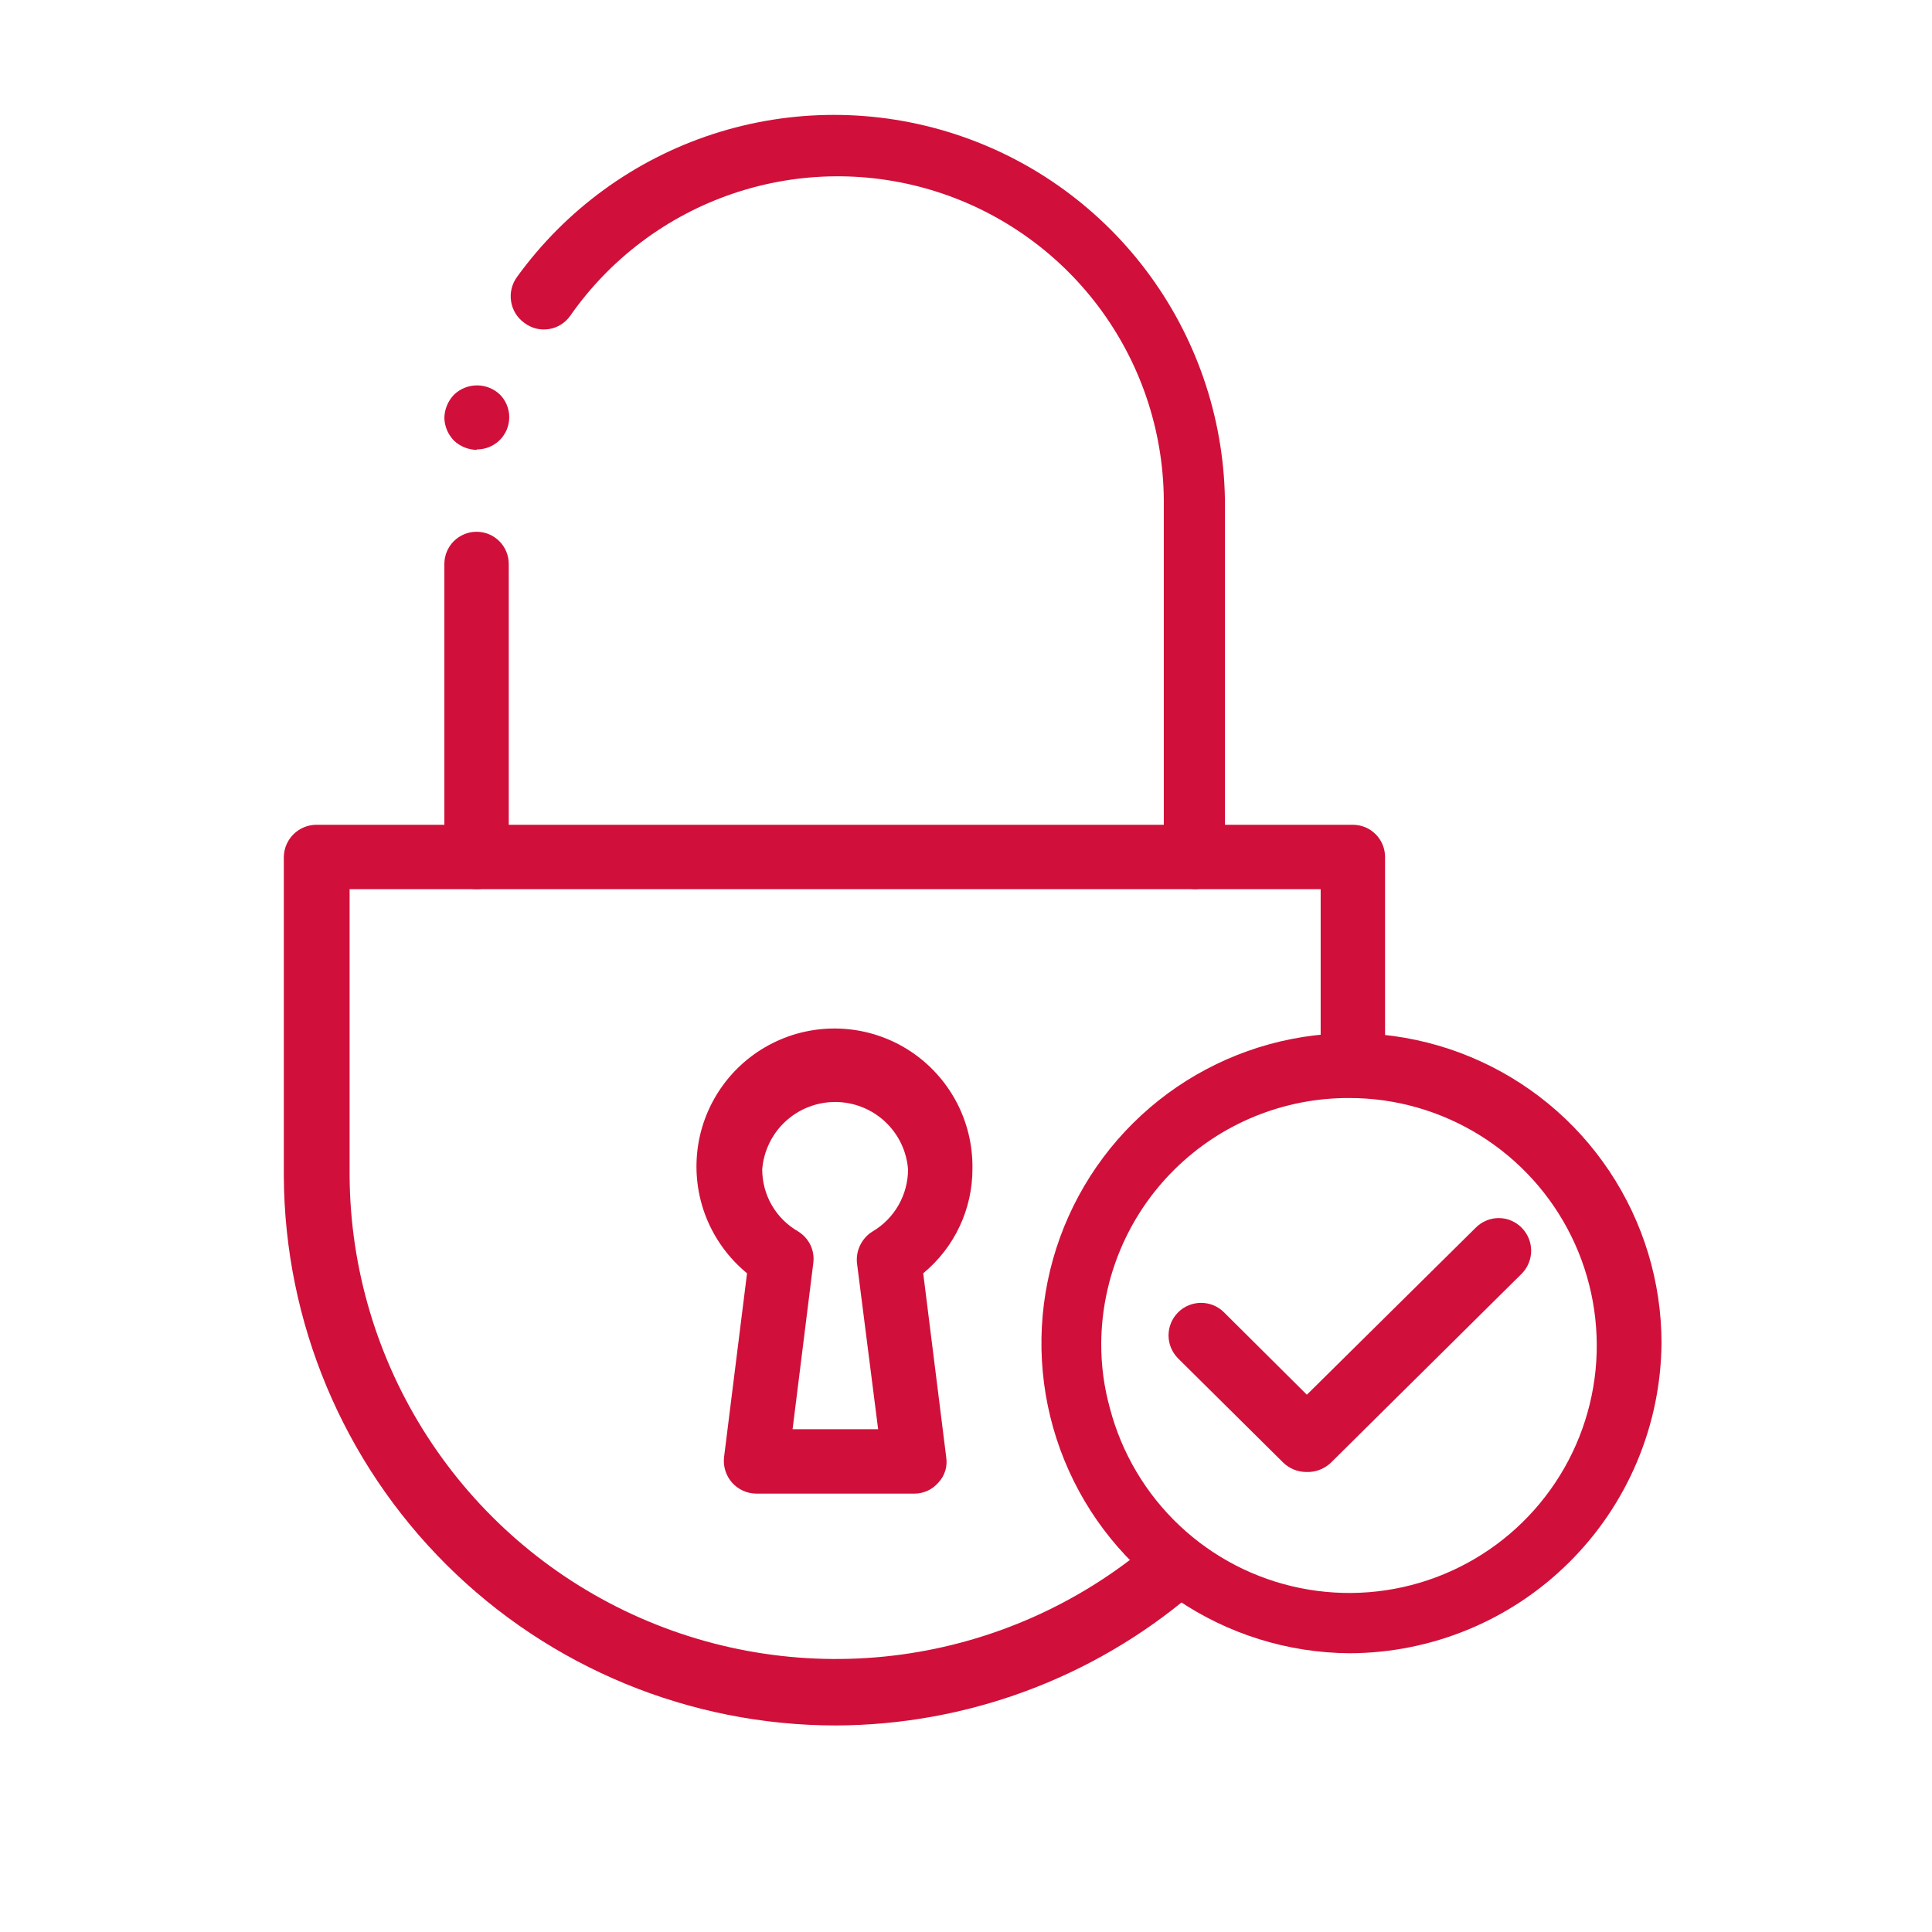 <svg width="42" height="42" viewBox="0 0 42 42" fill="none" xmlns="http://www.w3.org/2000/svg">
<path d="M18.17 37.51C14.998 37.51 11.954 36.254 9.706 34.017C7.457 31.779 6.186 28.742 6.17 25.57V18.63C6.173 18.445 6.247 18.269 6.378 18.138C6.509 18.007 6.685 17.933 6.87 17.93H29.41C29.596 17.93 29.774 18.004 29.905 18.135C30.036 18.266 30.11 18.444 30.11 18.63V22.86C30.11 22.952 30.092 23.043 30.057 23.128C30.021 23.213 29.97 23.29 29.905 23.355C29.84 23.42 29.763 23.472 29.678 23.507C29.593 23.542 29.502 23.56 29.41 23.56C29.318 23.56 29.227 23.542 29.142 23.507C29.057 23.472 28.98 23.42 28.915 23.355C28.85 23.29 28.798 23.213 28.763 23.128C28.728 23.043 28.71 22.952 28.71 22.86V19.33H7.6V25.57C7.614 27.579 8.2 29.541 9.29 31.229C10.38 32.916 11.927 34.258 13.752 35.097C15.577 35.937 17.603 36.239 19.593 35.969C21.584 35.698 23.455 34.866 24.99 33.57C25.06 33.508 25.142 33.462 25.231 33.432C25.32 33.403 25.414 33.392 25.507 33.399C25.6 33.406 25.691 33.432 25.774 33.476C25.857 33.519 25.93 33.578 25.99 33.65C26.112 33.793 26.172 33.979 26.157 34.167C26.142 34.354 26.053 34.528 25.91 34.65C23.749 36.488 21.007 37.502 18.17 37.51Z" fill="#D0103A"/>
<path d="M26 19.33C25.814 19.33 25.636 19.256 25.505 19.125C25.374 18.994 25.3 18.816 25.3 18.63V11C25.317 9.485 24.848 8.005 23.962 6.776C23.076 5.548 21.819 4.635 20.377 4.172C18.935 3.709 17.382 3.72 15.947 4.204C14.511 4.688 13.268 5.619 12.4 6.86C12.346 6.938 12.277 7.004 12.197 7.055C12.117 7.105 12.028 7.139 11.934 7.154C11.841 7.169 11.745 7.165 11.653 7.142C11.562 7.119 11.476 7.077 11.4 7.02C11.323 6.965 11.258 6.896 11.208 6.816C11.159 6.736 11.125 6.647 11.111 6.554C11.096 6.46 11.099 6.365 11.122 6.274C11.144 6.182 11.184 6.096 11.24 6.02C12.294 4.562 13.783 3.475 15.492 2.917C17.203 2.359 19.046 2.358 20.756 2.914C22.467 3.469 23.958 4.554 25.013 6.01C26.069 7.467 26.635 9.221 26.63 11.02V18.65C26.626 18.821 26.56 18.984 26.444 19.109C26.328 19.234 26.17 19.313 26 19.33Z" fill="#D0103A"/>
<path d="M10.36 9.78C10.178 9.776 10.003 9.705 9.87 9.58C9.739 9.446 9.663 9.267 9.66 9.08C9.665 8.893 9.74 8.715 9.87 8.58C10.004 8.45 10.184 8.378 10.37 8.378C10.557 8.378 10.736 8.45 10.87 8.58C10.967 8.678 11.032 8.803 11.058 8.939C11.084 9.074 11.069 9.214 11.016 9.341C10.962 9.468 10.873 9.577 10.758 9.653C10.643 9.729 10.508 9.77 10.37 9.77L10.36 9.78Z" fill="#D0103A"/>
<path d="M10.36 19.33C10.175 19.33 9.996 19.256 9.865 19.125C9.734 18.994 9.66 18.816 9.66 18.63V12.26C9.66 12.074 9.734 11.896 9.865 11.765C9.996 11.634 10.175 11.56 10.36 11.56C10.546 11.56 10.724 11.634 10.855 11.765C10.986 11.896 11.06 12.074 11.06 12.26V18.63C11.06 18.722 11.042 18.813 11.007 18.898C10.972 18.983 10.92 19.06 10.855 19.125C10.79 19.19 10.713 19.242 10.628 19.277C10.543 19.312 10.452 19.33 10.36 19.33Z" fill="#D0103A"/>
<path d="M19.88 32.47H16.44C16.341 32.469 16.243 32.448 16.152 32.406C16.061 32.365 15.98 32.305 15.914 32.231C15.848 32.156 15.799 32.069 15.769 31.974C15.739 31.879 15.729 31.779 15.74 31.68L16.24 27.68C15.848 27.358 15.543 26.942 15.354 26.471C15.166 25.999 15.101 25.488 15.164 24.984C15.227 24.48 15.418 24.001 15.717 23.591C16.016 23.18 16.415 22.853 16.875 22.639C17.335 22.424 17.843 22.331 18.349 22.366C18.855 22.401 19.345 22.564 19.771 22.84C20.197 23.116 20.546 23.496 20.786 23.944C21.025 24.391 21.147 24.892 21.14 25.4C21.142 25.836 21.047 26.266 20.862 26.66C20.677 27.055 20.406 27.403 20.07 27.68L20.57 31.68C20.585 31.779 20.578 31.879 20.549 31.975C20.519 32.07 20.468 32.157 20.4 32.23C20.336 32.305 20.256 32.365 20.166 32.407C20.077 32.448 19.979 32.47 19.88 32.47ZM17.23 31.07H19.09L18.63 27.46C18.616 27.325 18.64 27.188 18.701 27.066C18.761 26.944 18.854 26.841 18.97 26.77C19.205 26.631 19.399 26.434 19.534 26.197C19.669 25.96 19.74 25.692 19.74 25.42C19.709 25.021 19.528 24.649 19.234 24.378C18.94 24.107 18.555 23.956 18.155 23.956C17.756 23.956 17.37 24.107 17.076 24.378C16.783 24.649 16.602 25.021 16.57 25.42C16.57 25.694 16.641 25.963 16.778 26.2C16.915 26.437 17.113 26.634 17.35 26.77C17.466 26.841 17.559 26.944 17.618 27.066C17.677 27.189 17.698 27.325 17.68 27.46L17.23 31.07Z" fill="#D0103A"/>
<path d="M29.33 35.94C27.999 35.93 26.701 35.526 25.599 34.78C24.497 34.033 23.641 32.977 23.139 31.745C22.636 30.512 22.51 29.159 22.775 27.855C23.041 26.551 23.687 25.354 24.631 24.417C25.576 23.479 26.777 22.842 28.083 22.586C29.389 22.33 30.742 22.466 31.97 22.978C33.199 23.49 34.249 24.353 34.987 25.461C35.725 26.568 36.12 27.869 36.12 29.2C36.104 30.991 35.382 32.704 34.11 33.966C32.839 35.228 31.121 35.938 29.33 35.94ZM29.33 23.87C27.909 23.865 26.544 24.423 25.534 25.422C24.523 26.421 23.95 27.779 23.94 29.2C23.937 29.68 24.001 30.158 24.13 30.62C24.386 31.592 24.909 32.473 25.64 33.163C26.371 33.853 27.281 34.324 28.266 34.523C29.252 34.722 30.273 34.642 31.215 34.29C32.156 33.938 32.981 33.33 33.594 32.533C34.208 31.737 34.586 30.785 34.686 29.784C34.785 28.784 34.603 27.776 34.159 26.874C33.715 25.972 33.027 25.213 32.174 24.682C31.32 24.151 30.335 23.869 29.33 23.87Z" fill="#D0103A"/>
<path d="M28.39 32C28.208 31.997 28.033 31.926 27.9 31.8L25.61 29.53C25.478 29.397 25.403 29.218 25.403 29.03C25.403 28.842 25.478 28.663 25.61 28.53C25.743 28.397 25.923 28.323 26.11 28.323C26.298 28.323 26.478 28.397 26.61 28.53L28.41 30.32L32.08 26.69C32.146 26.623 32.223 26.571 32.309 26.535C32.395 26.498 32.487 26.48 32.58 26.48C32.674 26.48 32.766 26.498 32.852 26.535C32.938 26.571 33.015 26.623 33.08 26.69C33.212 26.823 33.286 27.003 33.286 27.19C33.286 27.377 33.212 27.557 33.08 27.69L28.92 31.81C28.776 31.941 28.585 32.009 28.39 32Z" fill="#D0103A"/>
</svg>
